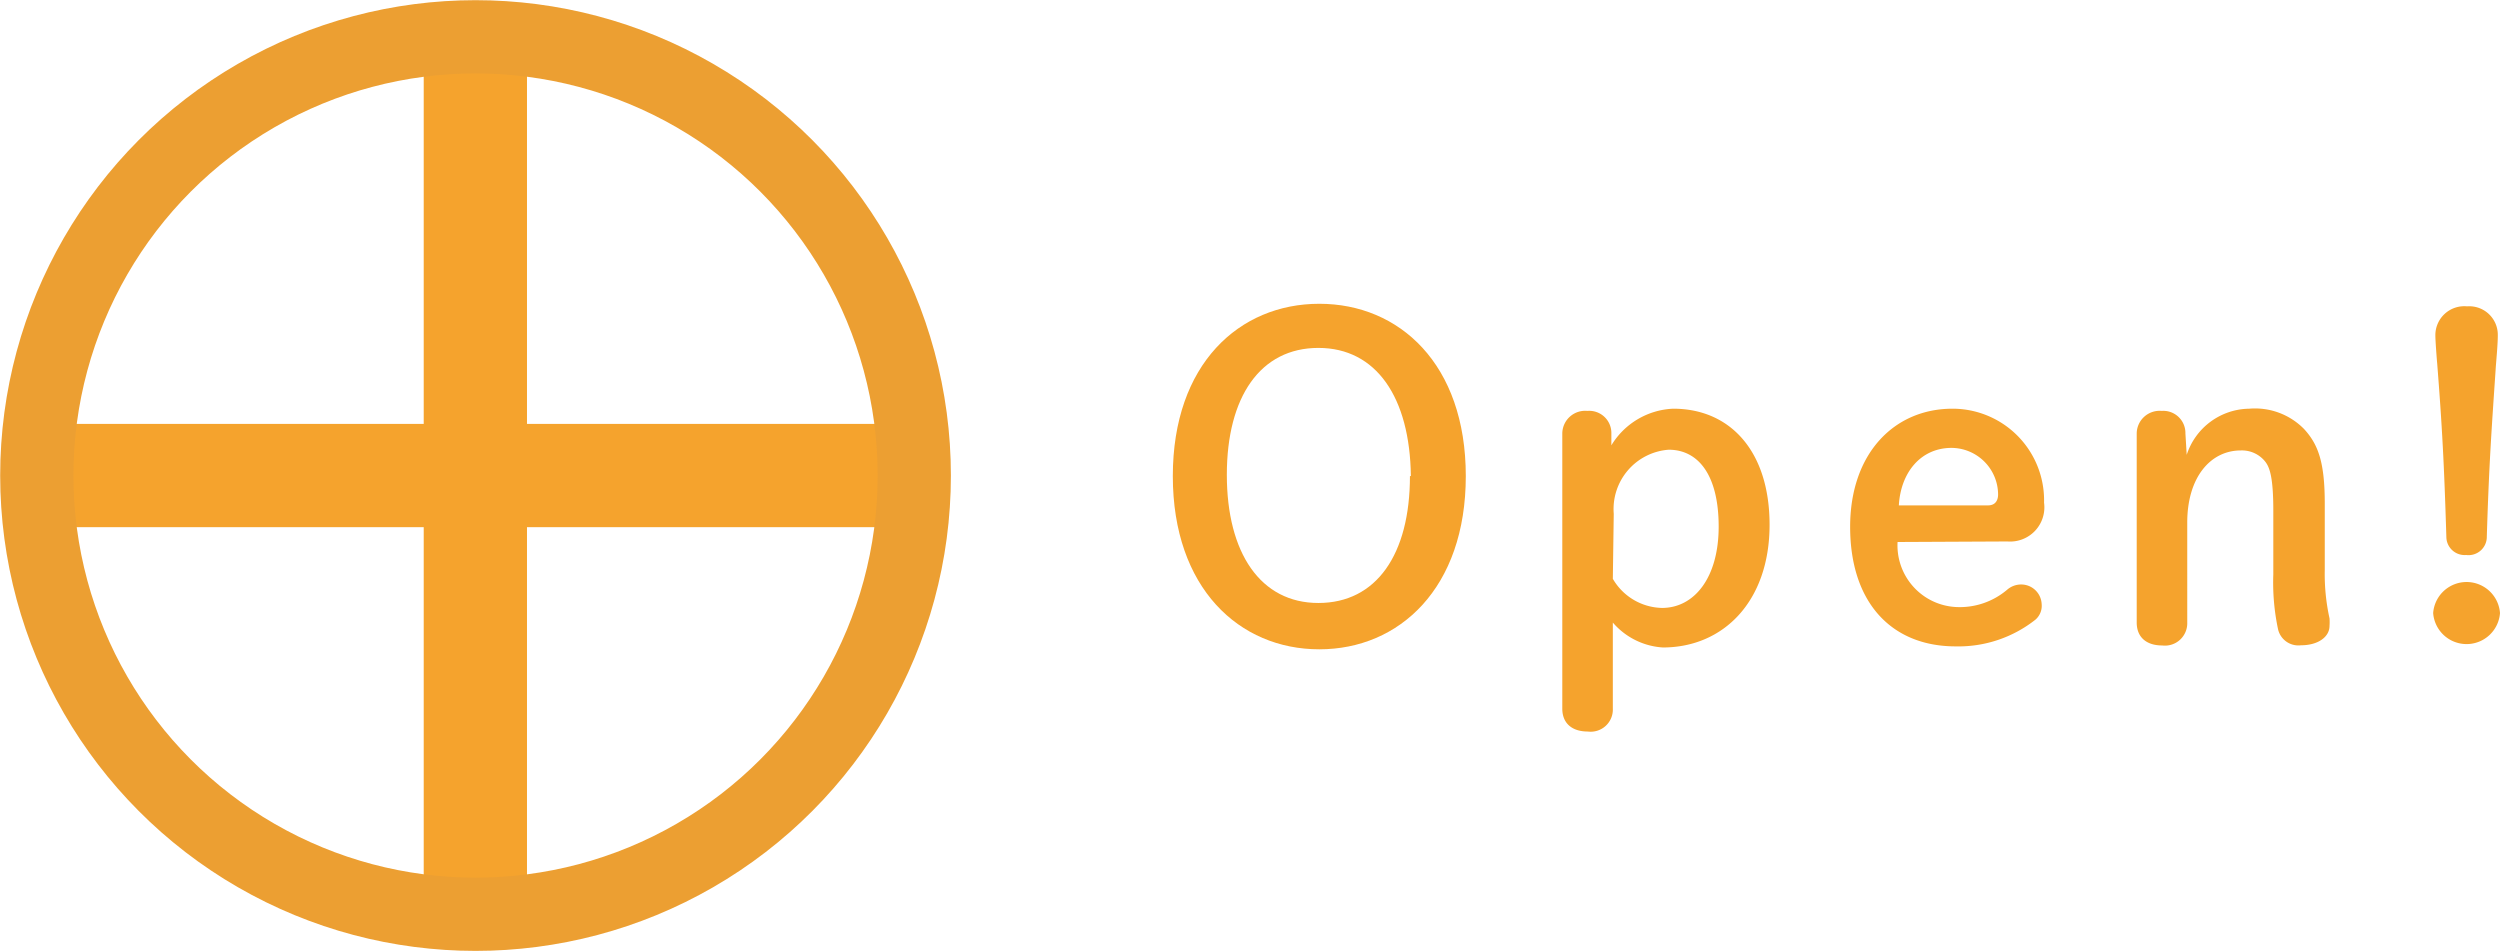 <svg xmlns="http://www.w3.org/2000/svg" viewBox="0 0 136.53 51.93"><defs><style>.f3a74e73-ef2c-4dd2-9c74-aec92145d69e{fill:#f5a32d;}.b7ba602d-b09a-4142-9d6b-16d4e691984f{fill:none;stroke:#ec9f32;stroke-miterlimit:10;stroke-width:4px;}</style></defs><g id="bab7be7e-3026-4c1a-91a2-93ec9e4c41dd" data-name="Layer 2"><g id="e6bb5297-f336-40d1-85ad-27b9cb1c047a" data-name="デザイン"><rect class="f3a74e73-ef2c-4dd2-9c74-aec92145d69e" x="3.39" y="23.14" width="45.16" height="5.64" transform="translate(0 51.93) rotate(-90)"/><rect class="f3a74e73-ef2c-4dd2-9c74-aec92145d69e" x="3.39" y="23.14" width="45.16" height="5.64" transform="translate(51.93 51.93) rotate(-180)"/><circle class="b7ba602d-b09a-4142-9d6b-16d4e691984f" cx="25.97" cy="25.97" r="23.96"/><path class="f3a74e73-ef2c-4dd2-9c74-aec92145d69e" d="M64.05,26c0-6.12,3.63-9.41,8-9.41s8,3.29,8,9.41-3.63,9.46-8,9.46S64.05,32.12,64.05,26Zm13,0C77,21.7,75.16,19,72,19s-5,2.66-5,6.93,1.84,7,5,7S77,30.29,77,26Z"/><path class="f3a74e73-ef2c-4dd2-9c74-aec92145d69e" d="M85.32,23.67a1.25,1.25,0,0,1,1.37-1.23A1.21,1.21,0,0,1,88,23.67v.65a4.15,4.15,0,0,1,3.38-2c3.1,0,5.26,2.31,5.26,6.34,0,4.18-2.52,6.7-5.83,6.7A3.93,3.93,0,0,1,88.08,34v4.7a1.21,1.21,0,0,1-1.37,1.25c-.86,0-1.39-.45-1.39-1.25Zm2.76,7.94a3.18,3.18,0,0,0,2.69,1.59c1.75,0,3.09-1.64,3.09-4.44s-1.1-4.2-2.73-4.2a3.25,3.25,0,0,0-3,3.5Z"/><path class="f3a74e73-ef2c-4dd2-9c74-aec92145d69e" d="M103.63,29.6a3.37,3.37,0,0,0,3.17,3.55,4,4,0,0,0,2.81-.94,1.16,1.16,0,0,1,.74-.29A1.12,1.12,0,0,1,111.5,33a1,1,0,0,1-.34.84,6.78,6.78,0,0,1-4.36,1.46c-3.48,0-5.76-2.37-5.76-6.53,0-4,2.4-6.45,5.59-6.45a5,5,0,0,1,5,5.13,1.87,1.87,0,0,1-2,2.12Zm4.94-2c.39,0,.55-.26.55-.6a2.56,2.56,0,0,0-2.54-2.54c-1.68,0-2.78,1.34-2.88,3.14Z"/><path class="f3a74e73-ef2c-4dd2-9c74-aec92145d69e" d="M119.42,24.84a3.64,3.64,0,0,1,3.41-2.52,3.75,3.75,0,0,1,3,1.11c.79.86,1.13,1.85,1.13,4.08v3.62a11.25,11.25,0,0,0,.26,2.64,3,3,0,0,1,0,.41c0,.6-.62,1.06-1.56,1.06a1.14,1.14,0,0,1-1.25-.87,12.29,12.29,0,0,1-.26-3V27.89c0-1.8-.19-2.37-.45-2.69a1.62,1.62,0,0,0-1.33-.6c-1.63,0-2.92,1.44-2.92,3.94V34a1.22,1.22,0,0,1-1.37,1.25c-.87,0-1.39-.46-1.39-1.25V23.67a1.25,1.25,0,0,1,1.36-1.23,1.21,1.21,0,0,1,1.3,1.23Z"/><path class="f3a74e73-ef2c-4dd2-9c74-aec92145d69e" d="M136.53,33.48a1.83,1.83,0,0,1-3.65,0,1.83,1.83,0,0,1,3.65,0ZM133,18.32a1.58,1.58,0,0,1,1.73-1.59,1.56,1.56,0,0,1,1.68,1.59c0,.55-.1,1.51-.12,1.89-.21,3.1-.36,5.14-.48,9.1a1,1,0,0,1-1.13,1,1,1,0,0,1-1.08-1c-.12-4-.24-6.15-.5-9.46C133.07,19.54,133,18.58,133,18.32Z"/></g></g></svg>